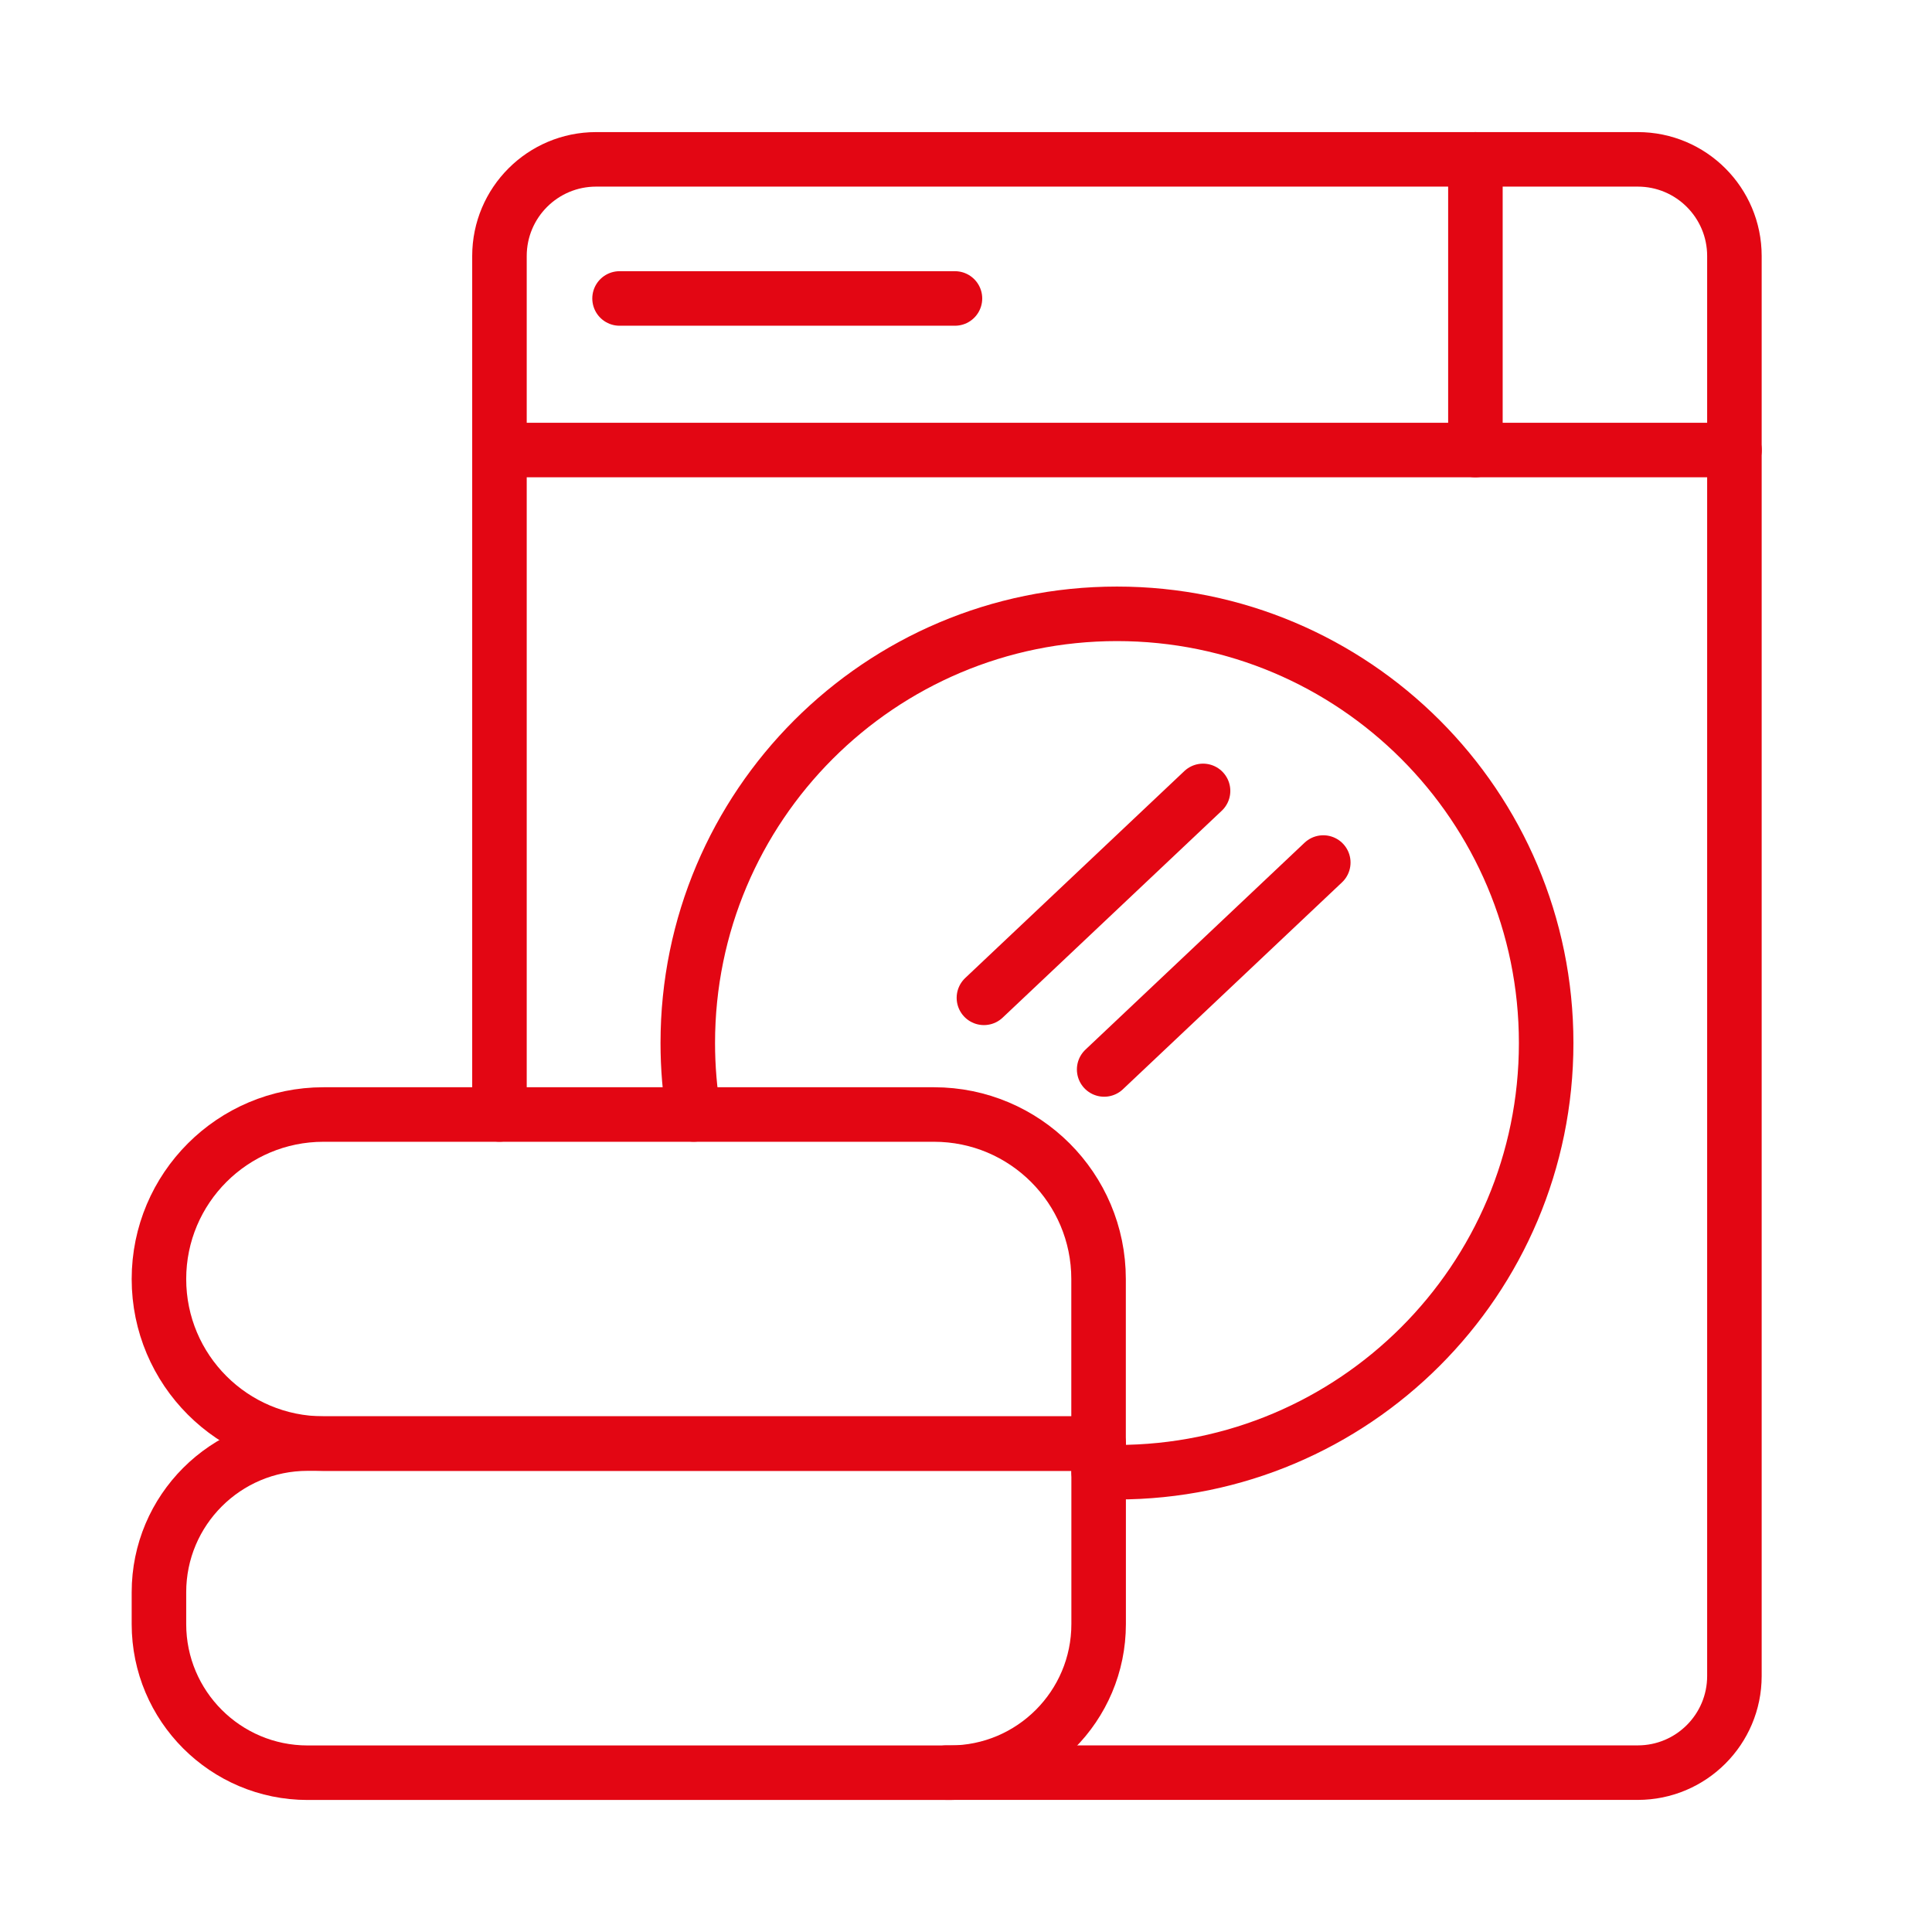 <?xml version="1.0" encoding="UTF-8"?>
<svg xmlns="http://www.w3.org/2000/svg" id="Ebene_1" data-name="Ebene 1" viewBox="0 0 283.46 283.46">
  <defs>
    <style>
      .Rot {
        fill: none;
        stroke: #e30613;
        stroke-linecap: round;
        stroke-linejoin: round;
        stroke-width: 8px;
      }
    </style>
  </defs>
  <path class="Rot" d="M73.28,163.51V37.56c0-7.83,6.35-14.18,14.18-14.18h152.83c7.83,0,14.18,6.35,14.18,14.18v208.34c0,7.83-6.35,14.18-14.18,14.18h-101.45"></path>
  <line class="Rot" x1="74.26" y1="66.03" x2="254.48" y2="66.03"></line>
  <path class="Rot" d="M101.78,163.51c-.57-3.41-.87-6.91-.87-10.48,0-34.77,28.19-62.97,62.97-62.97s62.97,28.19,62.97,62.97-28.19,62.97-62.97,62.97c-.9,0-1.8-.02-2.69-.06"></path>
  <line class="Rot" x1="216.47" y1="66.03" x2="216.47" y2="23.38"></line>
  <line class="Rot" x1="90.9" y1="43.79" x2="140.11" y2="43.79"></line>
  <line class="Rot" x1="144.36" y1="146.4" x2="176.51" y2="116.04"></line>
  <path class="Rot" d="M45.13,211.8h116.06v26.48c0,12.04-9.77,21.81-21.81,21.81H45.13c-12.04,0-21.81-9.77-21.81-21.81v-4.67c0-12.04,9.77-21.81,21.81-21.81Z"></path>
  <path class="Rot" d="M161.19,211.8H47.46c-13.33,0-24.14-10.81-24.14-24.14h0c0-13.33,10.81-24.14,24.14-24.14h89.58c13.33,0,24.14,10.81,24.14,24.14v24.14Z"></path>
  <line class="Rot" x1="162" y1="156.91" x2="194.15" y2="126.55"></line>
</svg>
